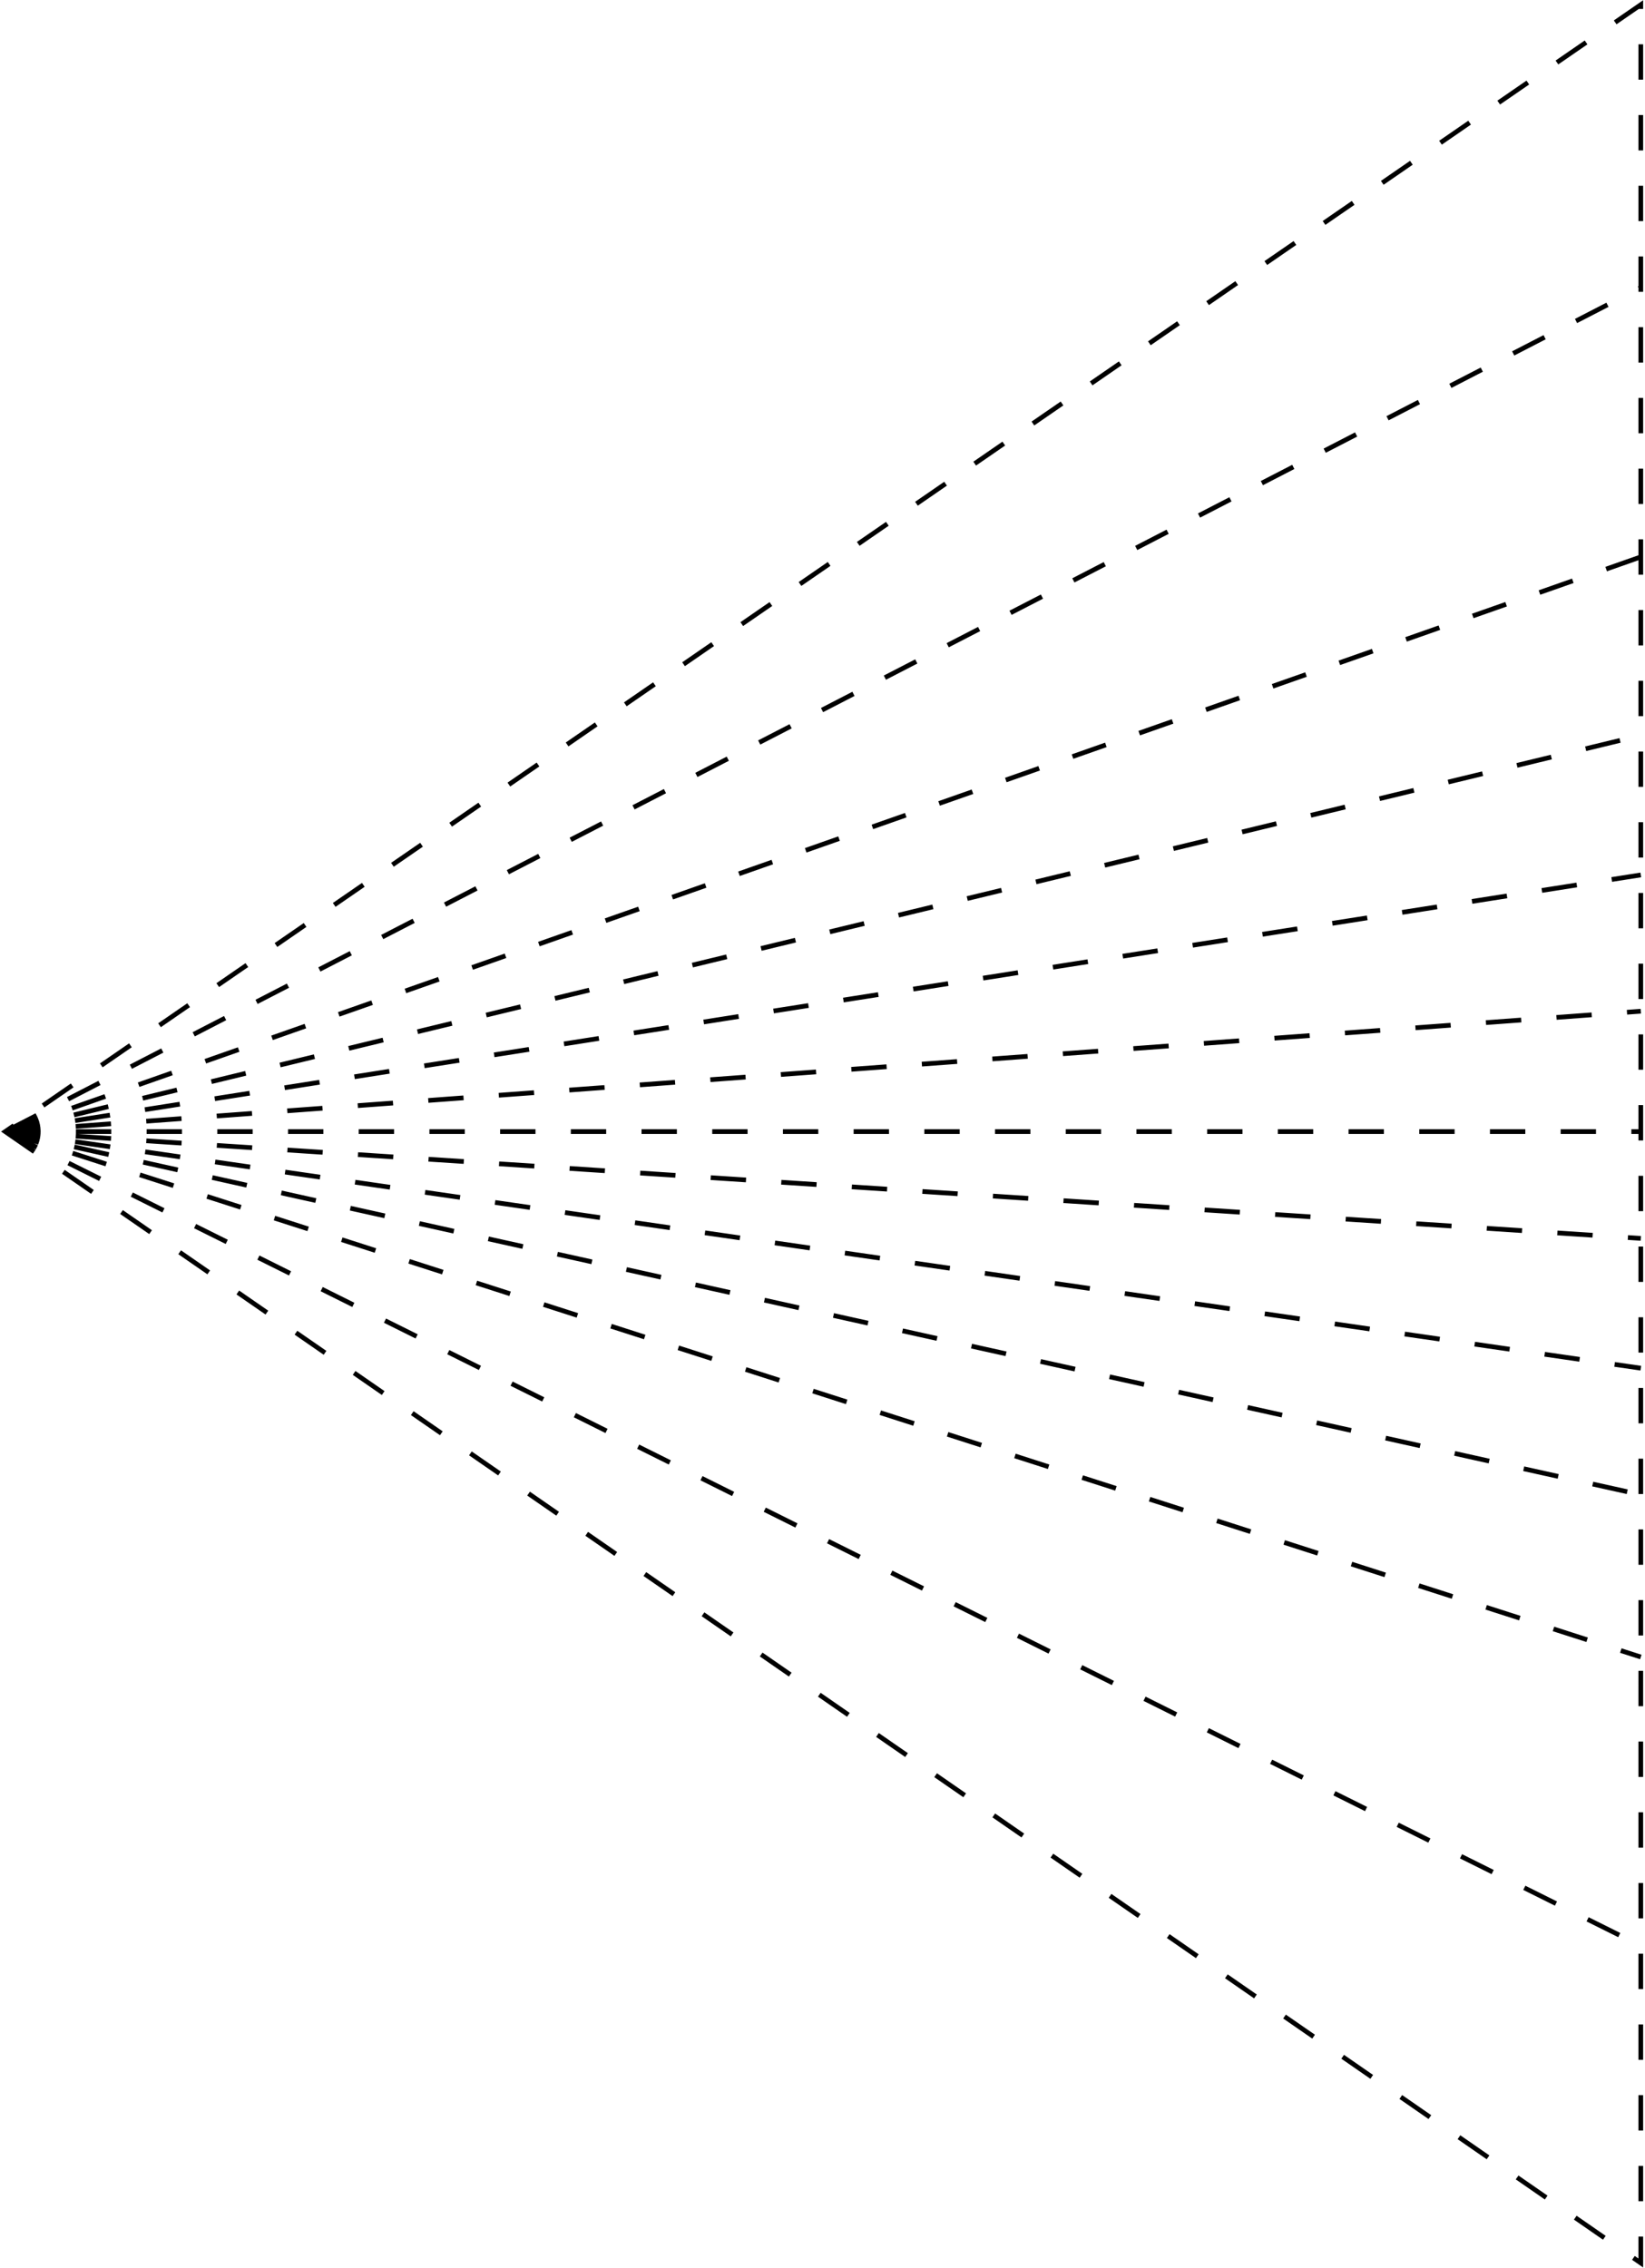 <?xml version="1.0" encoding="UTF-8"?> <svg xmlns="http://www.w3.org/2000/svg" width="349" height="481" viewBox="0 0 349 481" fill="none"> <path d="M1.106 240.017L348.105 480L348.106 1L1.106 240.017ZM1.106 240.017L348.106 240.017M1.106 240.017L348.106 118.127M1.106 240.017L348.106 60.998M1.106 240.017L348.106 185.58M1.106 240.017L348.106 155.983M1.106 240.017L348.106 214.489M1.106 240.017L348.106 351.461M1.106 240.017L348.105 412.72M1.106 240.017L348.106 290.202M1.106 240.017L348.106 317.046M1.106 240.017L348.106 262.67" stroke="black" stroke-dasharray="7.5 7.5"></path> </svg> 
